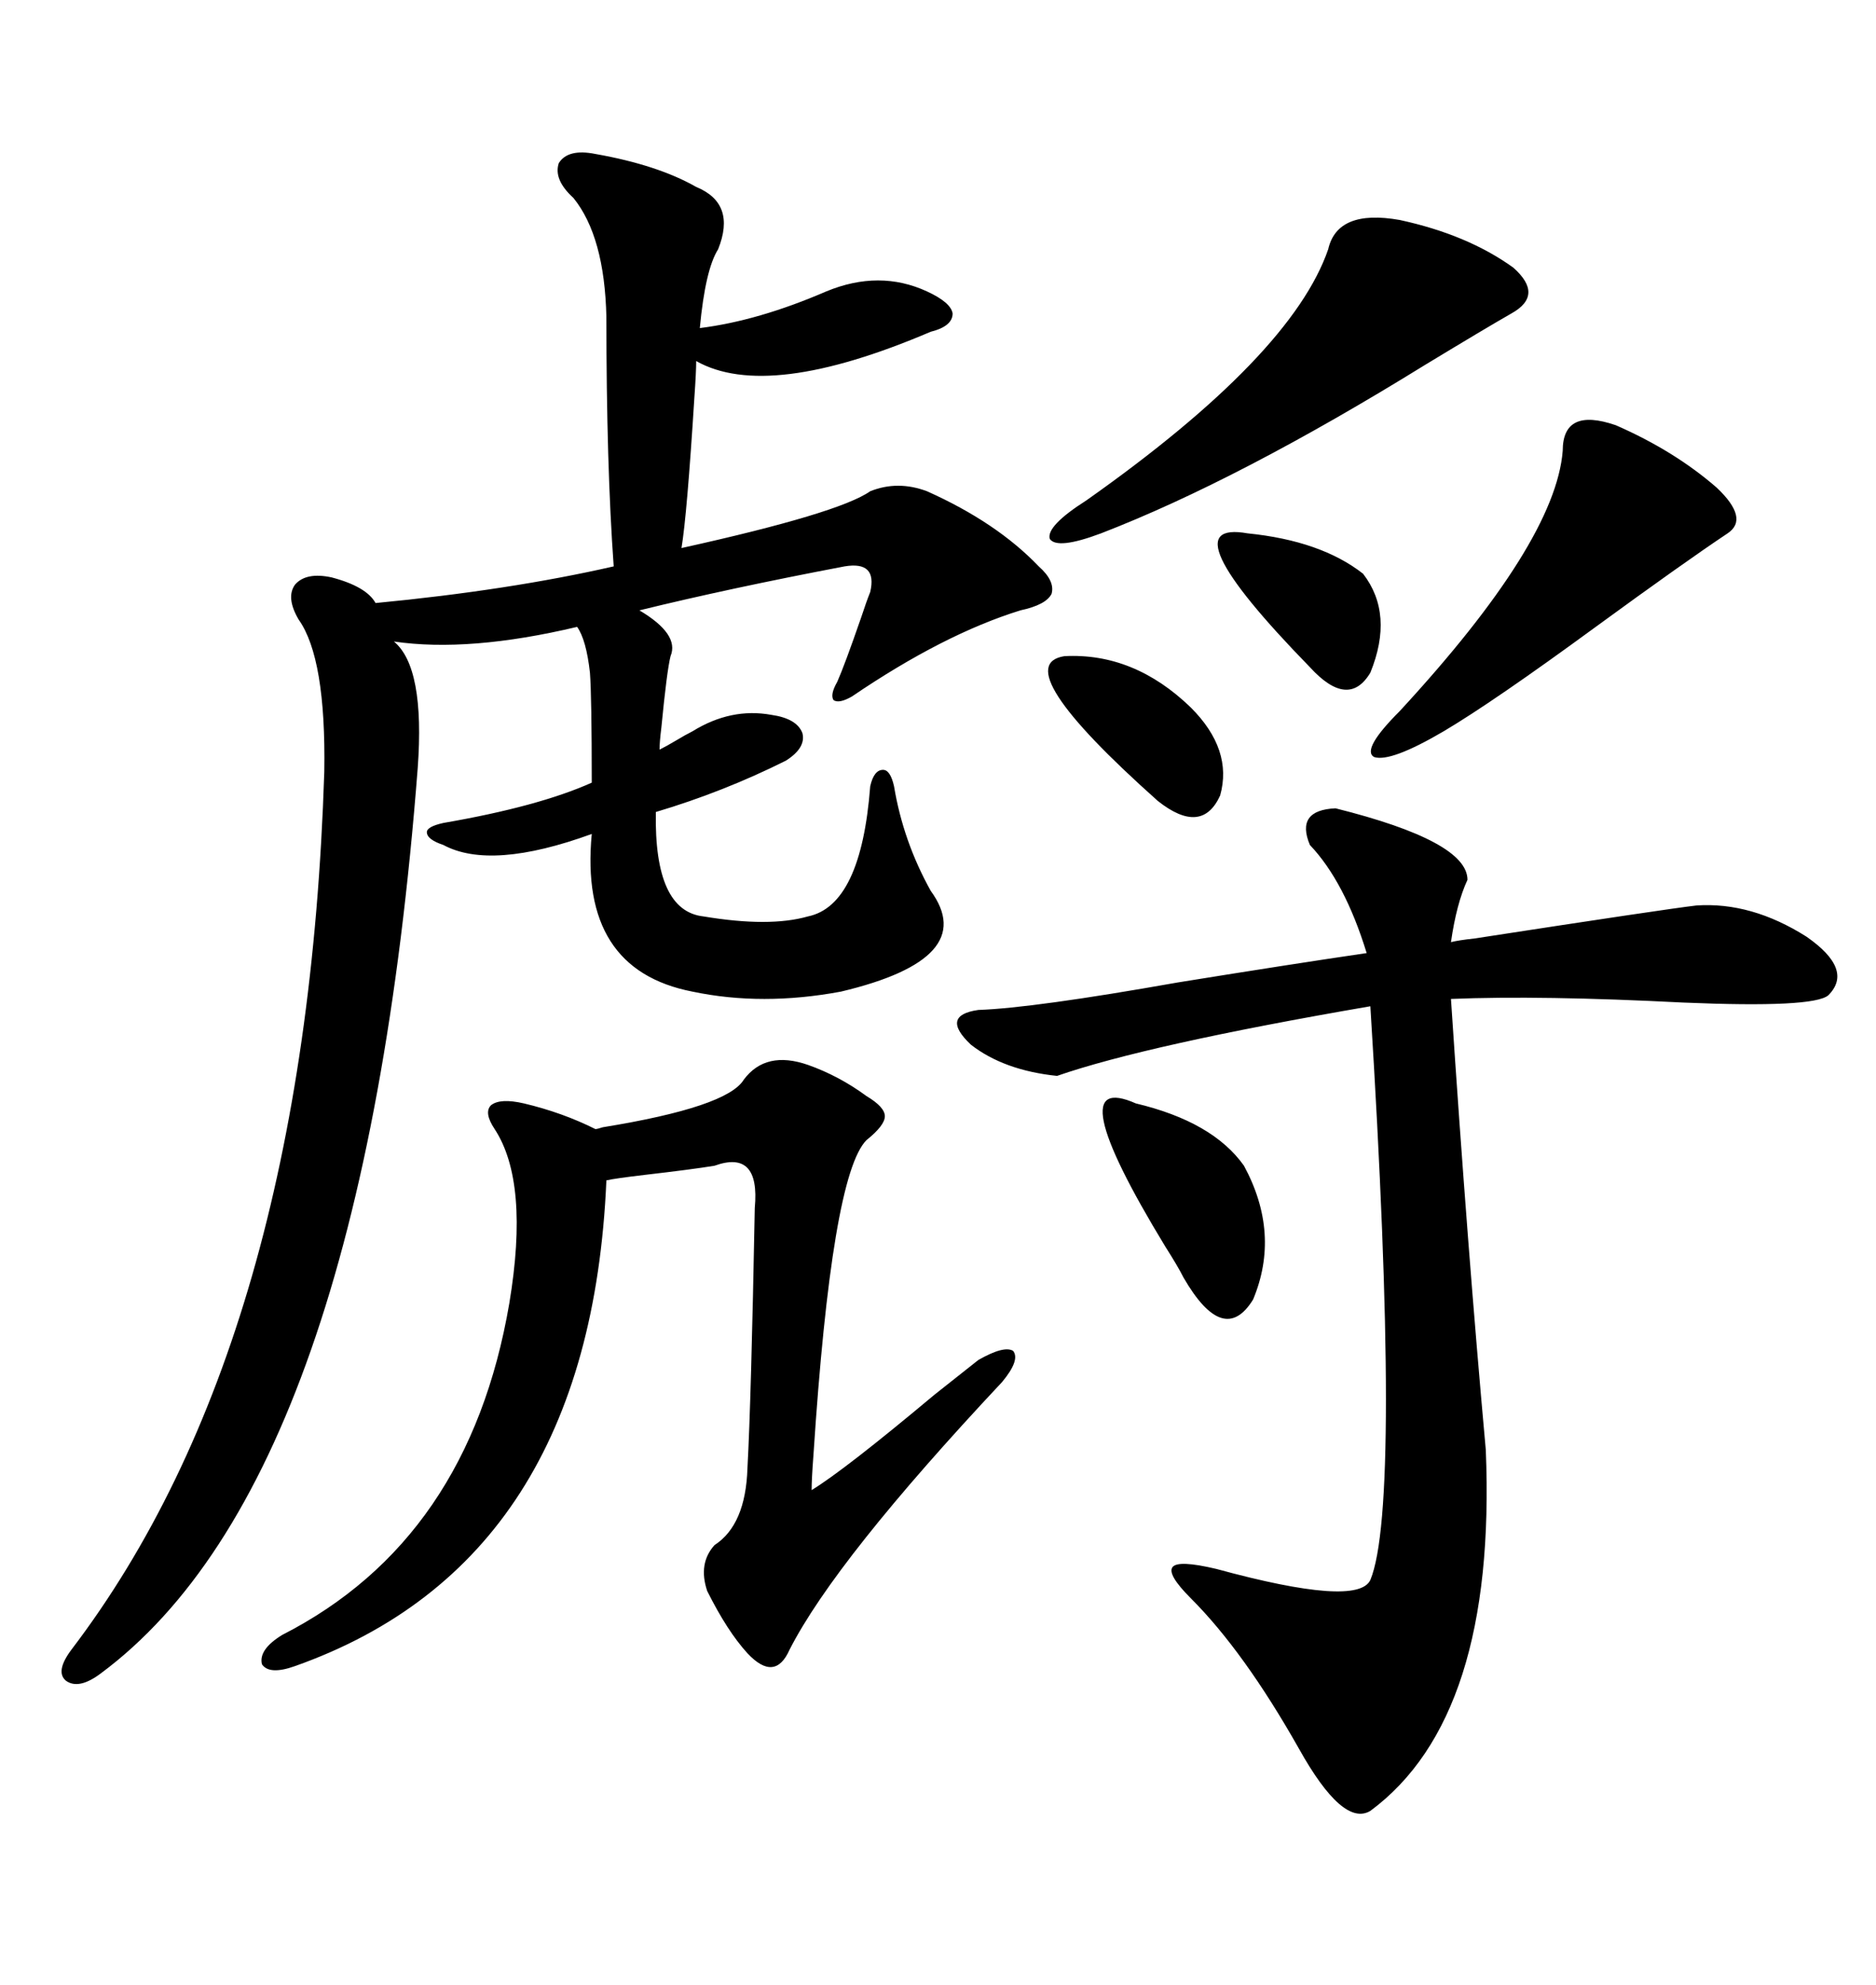 <svg xmlns="http://www.w3.org/2000/svg" xmlns:xlink="http://www.w3.org/1999/xlink" width="300" height="317.285"><path d="M95.21 24.61L95.21 24.61Q105.18 26.37 111.33 29.88L111.33 29.88Q117.77 32.52 114.84 39.84L114.84 39.84Q112.79 43.07 111.91 52.44L111.91 52.44Q121.29 51.27 132.13 46.58L132.13 46.58Q140.63 43.07 148.24 46.58L148.24 46.58Q152.05 48.34 152.34 50.10L152.34 50.10Q152.34 52.15 148.83 53.03L148.83 53.03Q122.75 64.16 111.33 57.71L111.33 57.71Q111.33 59.47 111.04 63.57L111.04 63.57Q109.86 82.32 108.98 87.60L108.98 87.60Q134.18 82.03 139.16 78.52L139.16 78.52Q143.55 76.76 148.24 78.52L148.24 78.52Q159.38 83.50 166.11 90.53L166.11 90.53Q168.75 92.87 168.16 94.92L168.16 94.92Q167.29 96.68 163.18 97.56L163.18 97.56Q150.88 101.37 136.23 111.33L136.23 111.33Q134.18 112.50 133.30 111.91L133.30 111.91Q132.71 111.04 133.89 108.98L133.89 108.98Q135.06 106.35 137.70 98.73L137.70 98.73Q138.57 96.09 139.16 94.63L139.16 94.63Q140.33 89.65 135.06 90.53L135.06 90.53Q116.60 94.04 102.25 97.56L102.25 97.56Q108.69 101.37 107.23 104.88L107.23 104.88Q106.64 107.23 105.76 116.31L105.76 116.31Q105.47 118.65 105.47 119.82L105.47 119.82Q106.64 119.24 108.11 118.36L108.11 118.36Q109.57 117.48 110.74 116.89L110.74 116.89Q116.89 113.09 123.34 114.26L123.34 114.26Q127.44 114.84 128.32 117.19L128.32 117.19Q128.91 119.53 125.68 121.58L125.68 121.58Q115.72 126.56 104.88 129.79L104.88 129.79Q104.59 145.61 112.50 146.48L112.50 146.48Q123.05 148.24 129.20 146.48L129.20 146.48Q137.70 144.73 139.16 125.68L139.16 125.68Q139.75 123.05 141.21 123.05L141.21 123.05Q142.38 123.05 142.97 125.68L142.97 125.68Q144.43 134.47 148.83 142.38L148.83 142.38Q156.74 153.22 134.47 158.50L134.47 158.50Q121.88 160.84 110.74 158.50L110.74 158.50Q92.58 154.98 94.63 133.30L94.63 133.30Q78.52 139.16 70.90 135.06L70.90 135.06Q68.26 134.18 68.26 133.01L68.26 133.01Q68.26 132.13 70.90 131.54L70.90 131.54Q86.13 128.91 94.63 125.10L94.63 125.10Q94.63 111.33 94.34 107.52L94.34 107.52Q93.75 102.25 92.29 100.20L92.29 100.20Q75 104.30 62.99 102.54L62.99 102.54Q67.97 106.64 66.80 122.75L66.80 122.75Q58.01 236.43 16.11 267.48L16.11 267.48Q12.60 270.12 10.55 268.65L10.55 268.65Q8.79 267.19 11.43 263.67L11.43 263.67Q48.93 214.45 51.86 123.34L51.86 123.34Q52.15 105.18 47.75 99.02L47.75 99.02Q45.70 95.51 47.17 93.46L47.17 93.46Q48.93 91.41 53.03 92.29L53.03 92.29Q58.59 93.75 60.06 96.39L60.06 96.39Q81.45 94.34 98.14 90.53L98.14 90.53Q96.97 74.41 96.97 50.68L96.97 50.68Q96.68 37.79 91.70 31.64L91.70 31.64Q88.48 28.71 89.36 26.07L89.36 26.07Q90.82 23.73 95.21 24.61ZM213.57 129.20L213.57 129.20Q234.67 134.47 234.67 140.63L234.67 140.63Q232.91 144.43 232.03 150.59L232.03 150.59Q233.20 150.29 235.84 150L235.84 150Q266.31 145.31 271.29 144.73L271.29 144.73Q280.08 144.14 288.87 149.71L288.87 149.71Q296.48 154.98 292.38 159.08L292.38 159.08Q290.04 161.13 269.24 160.25L269.24 160.25Q246.39 159.08 232.03 159.67L232.03 159.67Q234.67 199.51 237.60 231.74L237.60 231.74Q239.36 274.51 219.14 289.45L219.14 289.45Q214.75 292.09 207.71 279.49L207.71 279.49Q198.93 263.96 190.43 255.47L190.43 255.47Q186.62 251.66 187.50 250.49L187.50 250.49Q188.38 249.32 194.53 250.78L194.53 250.78Q217.09 256.93 219.14 252.54L219.14 252.54Q224.12 240.53 219.14 160.84L219.14 160.84Q183.40 166.99 169.04 171.97L169.04 171.97Q160.55 171.09 155.27 166.99L155.27 166.99Q150.29 162.30 156.45 161.43L156.45 161.43Q165.23 161.13 188.38 157.03L188.38 157.03Q206.54 154.10 218.55 152.34L218.55 152.34Q215.04 140.92 209.47 135.06L209.47 135.06Q207.13 129.49 213.57 129.20ZM129.20 170.21L129.20 170.21Q134.18 171.97 138.57 175.20L138.57 175.20Q141.50 176.95 141.50 178.42L141.50 178.42Q141.50 179.88 138.57 182.23L138.57 182.23Q133.01 187.79 130.08 232.62L130.08 232.62Q129.79 236.43 129.79 238.18L129.79 238.18Q135.06 234.96 149.41 222.95L149.41 222.95Q154.98 218.55 156.45 217.38L156.45 217.38Q160.55 215.04 162.01 215.92L162.01 215.92Q163.18 217.38 160.25 220.90L160.25 220.90Q133.59 249.32 126.27 263.67L126.27 263.67Q123.93 268.95 119.53 264.26L119.53 264.26Q116.31 260.74 113.09 254.30L113.09 254.30Q111.62 249.90 114.26 246.97L114.26 246.97Q119.24 243.75 119.53 234.67L119.53 234.67Q120.12 223.83 120.70 193.07L120.70 193.07Q121.58 183.69 114.26 186.33L114.26 186.33Q110.74 186.91 103.13 187.79L103.13 187.79Q98.14 188.38 96.97 188.67L96.97 188.67Q94.34 249.61 47.17 266.31L47.17 266.31Q43.07 267.77 41.89 266.02L41.89 266.02Q41.31 263.67 45.12 261.33L45.12 261.33Q75 246.09 81.45 208.30L81.45 208.30Q84.67 188.96 79.10 180.47L79.10 180.47Q77.34 177.83 78.52 176.66L78.52 176.66Q79.98 175.49 83.79 176.37L83.79 176.37Q89.94 177.83 95.21 180.47L95.21 180.47Q95.51 180.47 96.39 180.18L96.39 180.18Q116.31 176.95 118.95 172.56L118.95 172.56Q122.46 167.87 129.20 170.21ZM223.83 35.16L223.83 35.16Q234.67 37.50 241.99 42.77L241.99 42.77Q246.97 47.17 241.70 50.10L241.70 50.10Q237.60 52.44 227.93 58.30L227.93 58.30Q198.05 76.76 176.07 85.25L176.07 85.25Q169.04 87.89 167.87 86.13L167.87 86.13Q167.29 84.08 173.73 79.98L173.73 79.98Q206.54 56.84 212.40 39.84L212.40 39.84Q213.87 33.40 223.83 35.16ZM258.40 67.97L258.40 67.97Q267.77 72.07 274.51 77.93L274.51 77.93Q279.79 82.91 276.27 85.25L276.27 85.25Q269.24 89.94 255.18 100.20L255.18 100.20Q238.77 112.21 230.86 116.89L230.86 116.89Q222.36 121.88 219.73 121.00L219.73 121.00Q217.68 119.82 223.83 113.67L223.83 113.67Q248.73 86.72 249.90 72.07L249.90 72.07Q249.90 65.04 258.40 67.97ZM181.64 176.37L181.64 176.37Q193.95 179.30 198.93 186.33L198.93 186.33Q204.79 197.17 200.39 207.71L200.39 207.71Q195.70 215.33 189.26 204.20L189.26 204.20Q188.38 202.44 186.33 199.22L186.33 199.22Q169.04 170.80 181.64 176.37ZM170.21 104.88L170.21 104.88Q181.35 104.30 190.43 113.09L190.43 113.09Q197.17 119.82 195.12 127.15L195.12 127.15Q192.19 133.59 185.16 128.03L185.16 128.03Q160.84 106.35 170.21 104.88ZM199.51 85.25L199.51 85.25Q211.23 86.43 217.97 91.70L217.97 91.70Q222.95 98.14 219.14 107.52L219.14 107.52Q215.63 113.38 209.47 106.64L209.47 106.64Q186.33 82.91 199.51 85.25Z"/></svg>